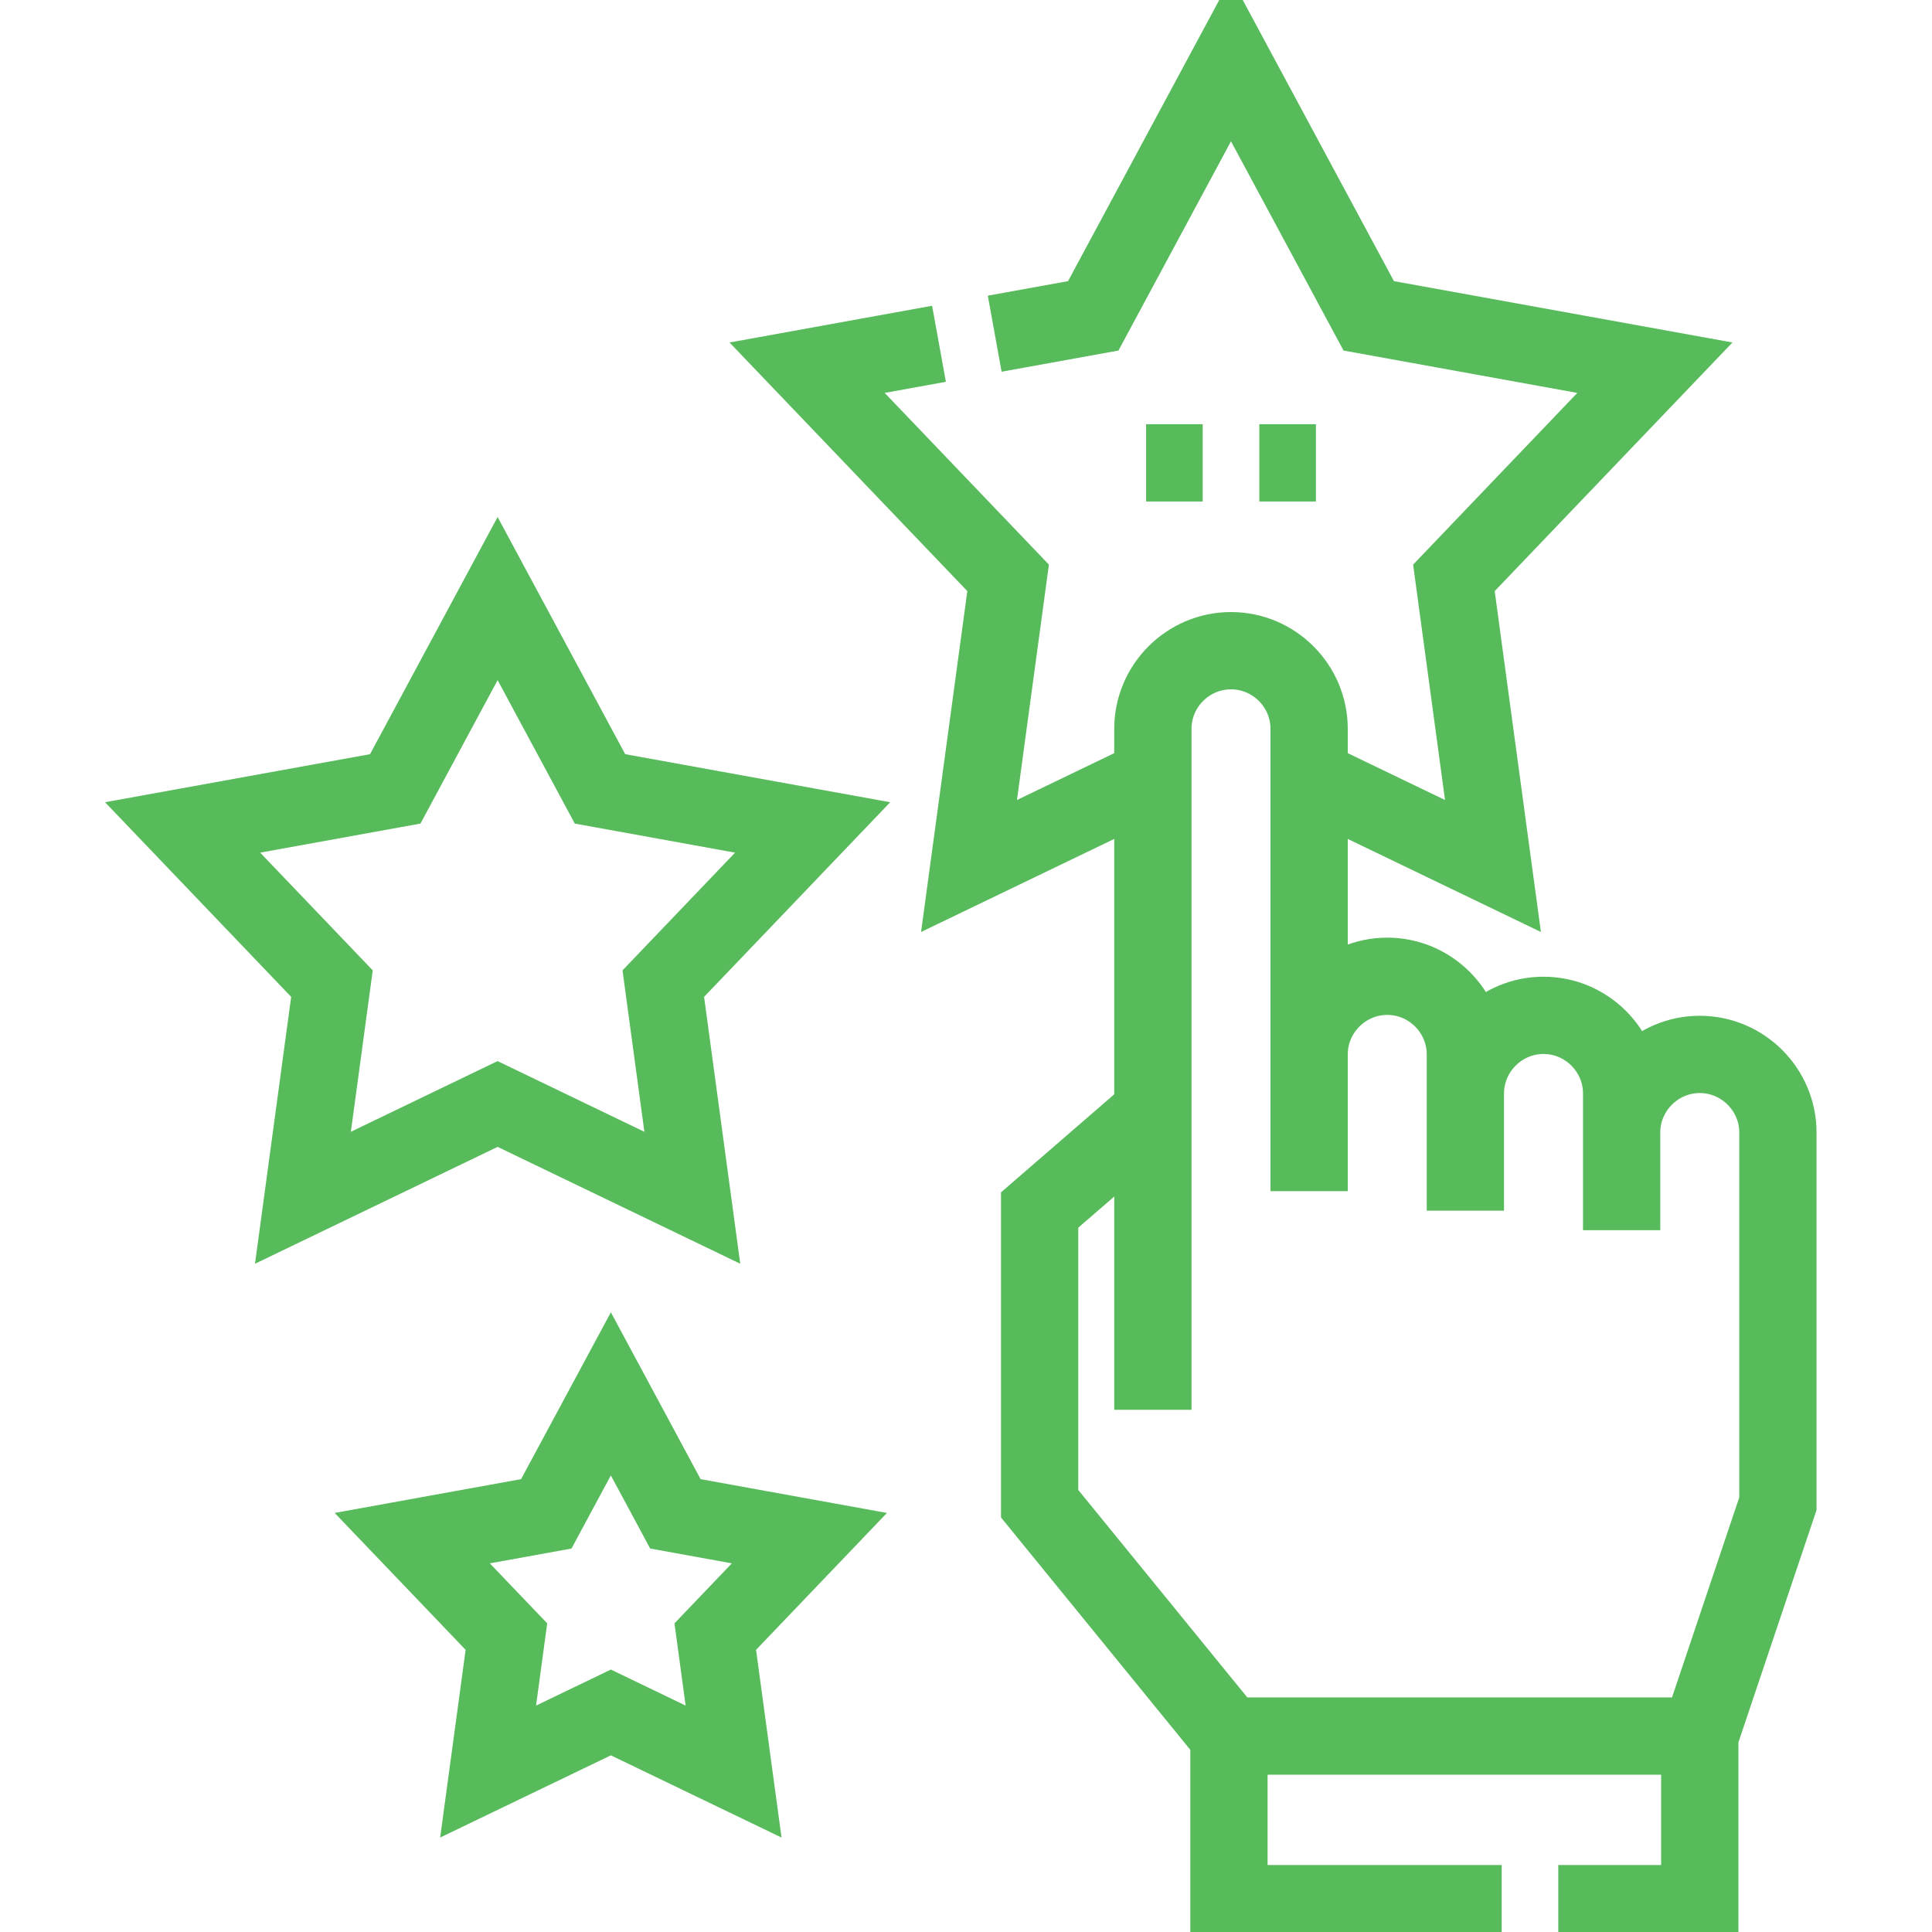 <?xml version="1.0" encoding="UTF-8"?>
<svg xmlns="http://www.w3.org/2000/svg" width="50" height="50" viewBox="0 0 50 50" fill="none">
  <g clip-path="url(#clip0_389_3225)">
    <path d="M29.836 36.485V18.862C29.836 17.75 30.746 16.84 31.858 16.84C32.971 16.84 33.88 17.75 33.88 18.862V30.826" stroke="#57BB5B" stroke-width="2" stroke-miterlimit="22.926"></path>
    <path d="M33.88 27.288C33.88 26.176 34.79 25.266 35.902 25.266C37.014 25.266 37.924 26.176 37.924 27.288V31.332M41.968 29.31C41.968 28.198 42.878 27.288 43.99 27.288C45.102 27.288 46.012 28.198 46.012 29.31V38.916L43.99 44.929M43.99 44.929H31.805M43.99 44.929V49.267H40.328M31.805 44.929L26.906 38.916V31.315L29.836 28.778M31.805 44.929V49.267H38.863M41.968 31.837V28.299C41.968 27.187 41.058 26.277 39.946 26.277C38.834 26.277 37.924 27.187 37.924 28.299M29.836 20.12L25.078 22.412L26.09 14.955L20.888 9.516L24.301 8.897M25.743 8.636L28.293 8.174L31.858 1.546L35.423 8.174L42.828 9.516L37.627 14.955L38.638 22.412L33.88 20.12M32.591 11.979H34.056M29.661 11.979H31.126M12.878 15.491L15.528 20.416L21.031 21.414L17.166 25.456L17.917 30.998L12.878 28.571L7.84 30.998L8.591 25.456L4.726 21.414L10.229 20.416L12.878 15.491ZM15.809 36.073L17.479 39.178L20.947 39.807L18.511 42.355L18.985 45.848L15.809 44.318L12.632 45.848L13.106 42.355L10.669 39.807L14.138 39.178L15.809 36.073Z" stroke="#57BB5B" stroke-width="2" stroke-miterlimit="22.926"></path>
  </g>
  <defs>
    <clipPath id="clip0_389_3225">
      <rect width="50" height="50" fill="white"></rect>
    </clipPath>
  </defs>
</svg>
